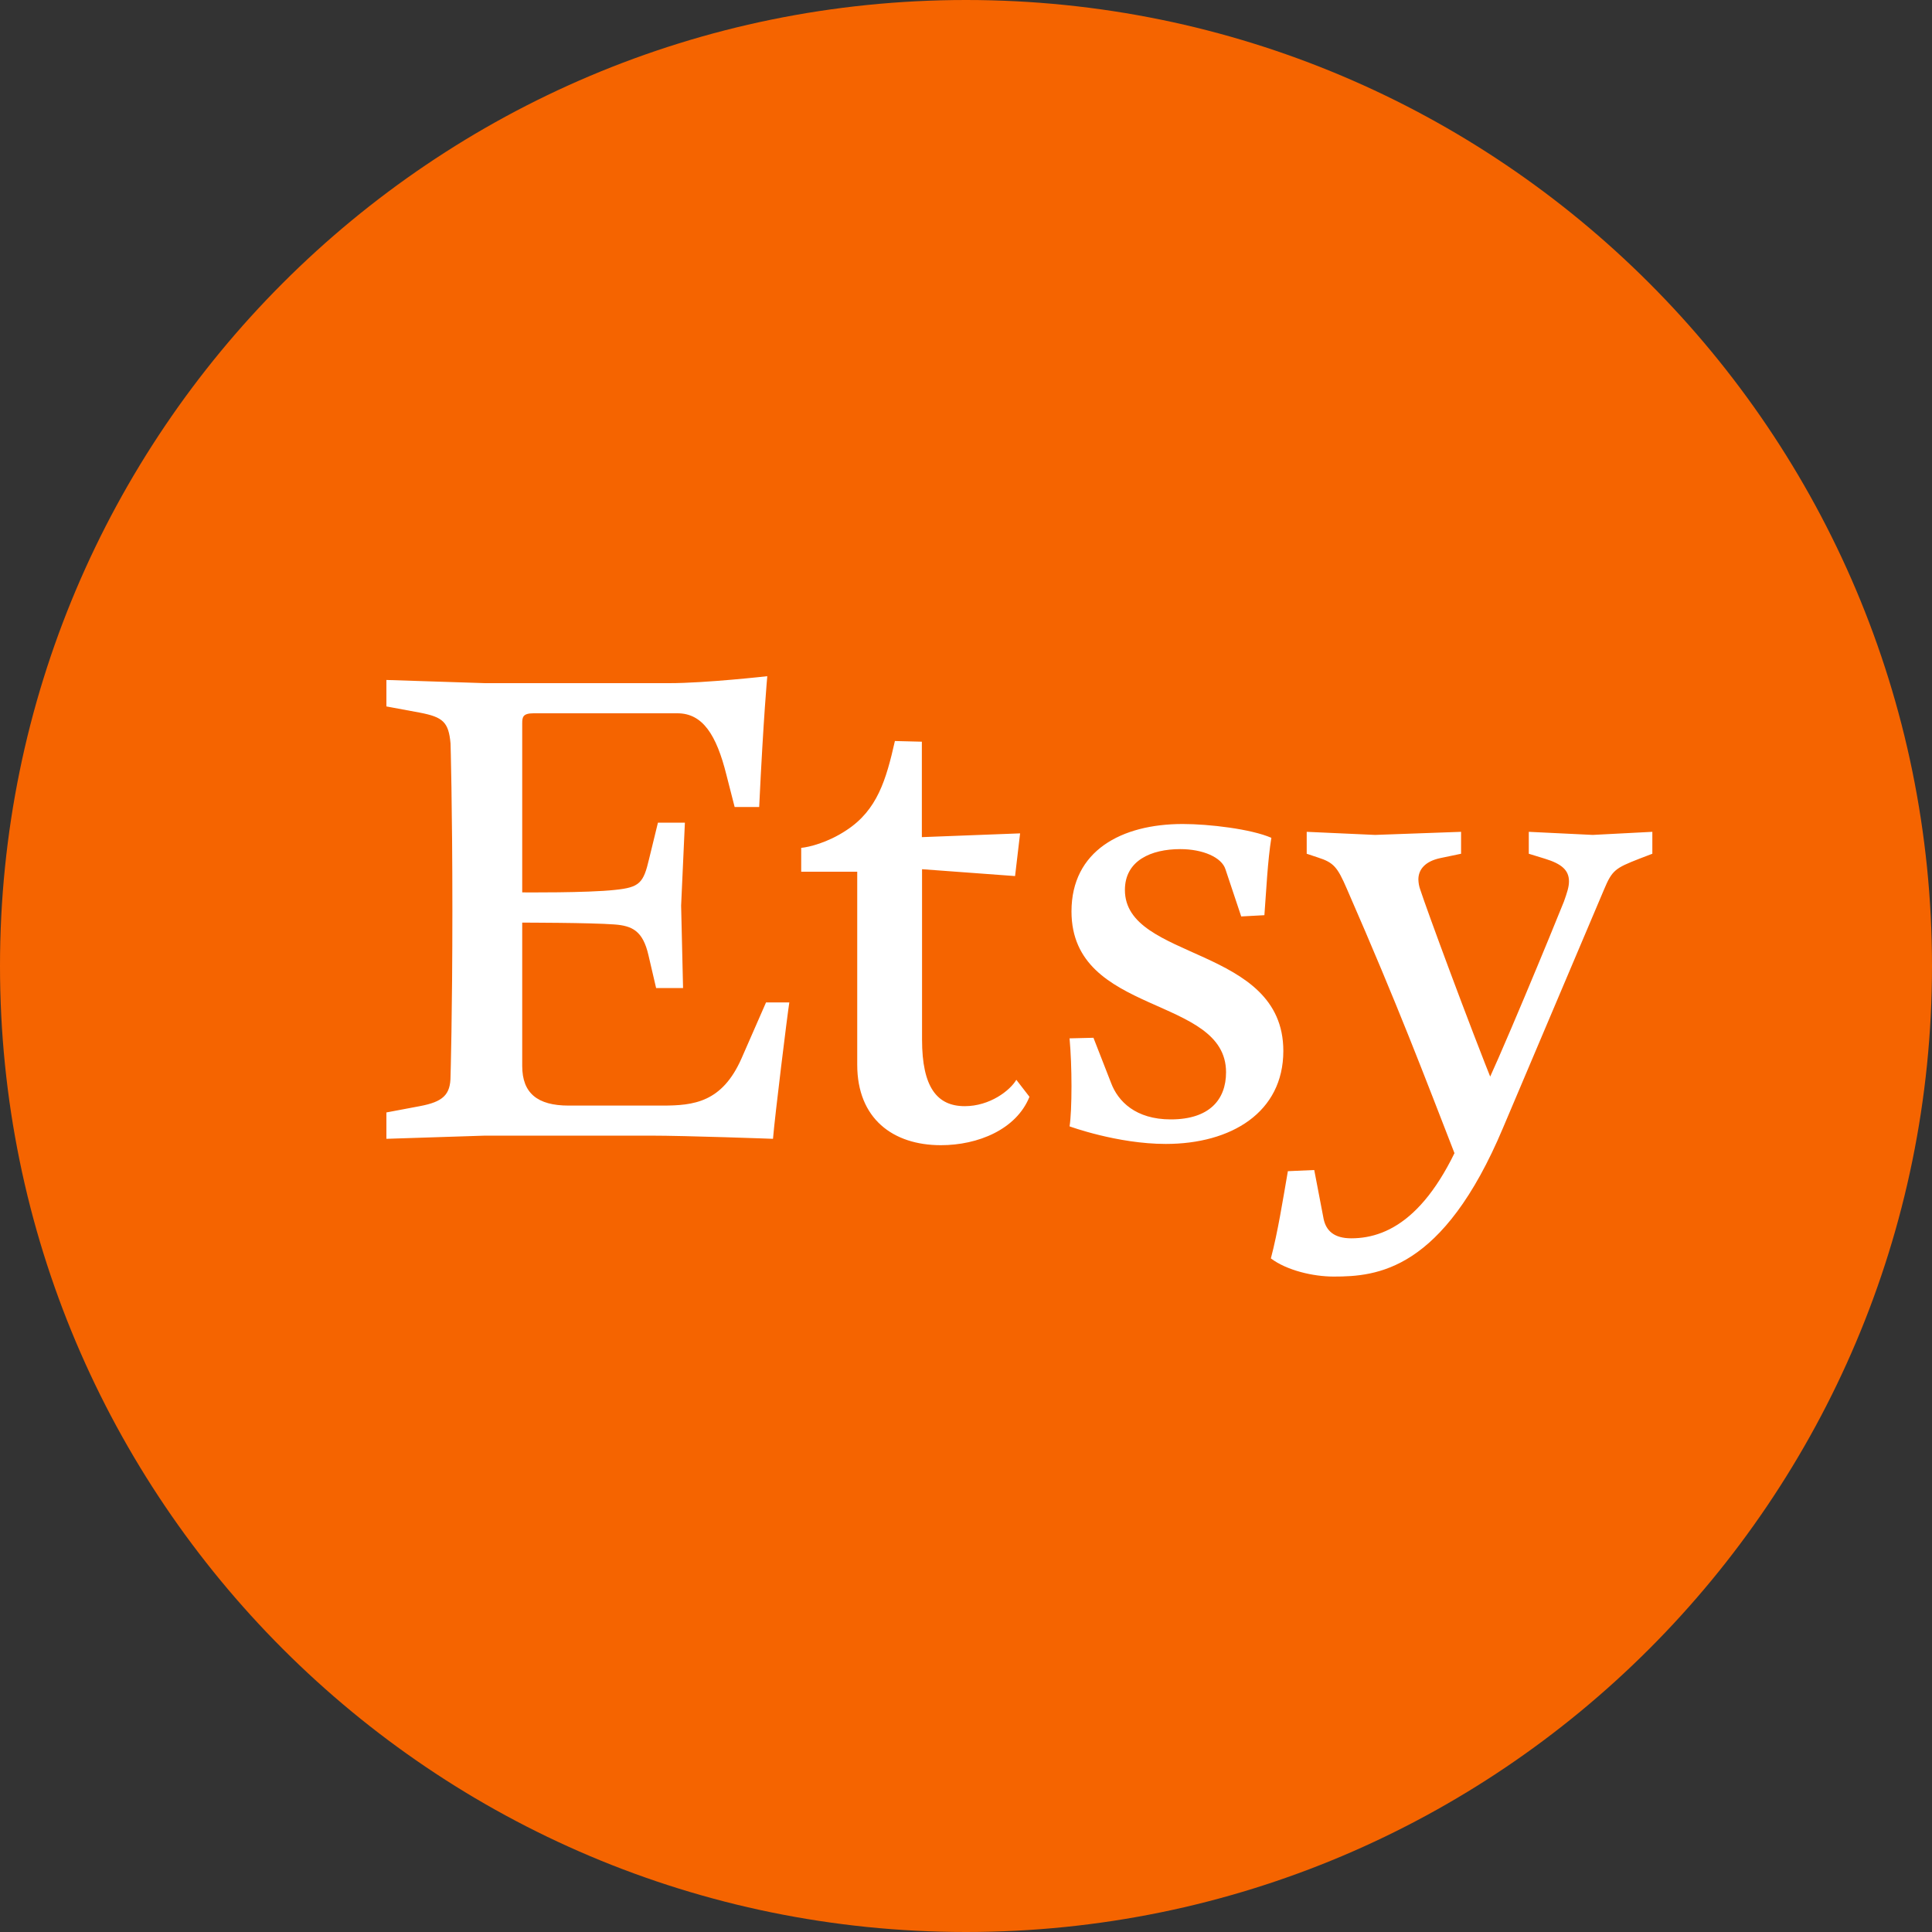 <svg width="20" height="20" viewBox="0 0 20 20" fill="none" xmlns="http://www.w3.org/2000/svg">
<rect x="0" y="0" width="20" height="20" fill="#333333" stroke="none"/>
<path d="M10 20C15.523 20 20 15.523 20 10C20 4.477 15.523 0 10 0C4.477 0 0 4.477 0 10C0 15.523 4.477 20 10 20Z" fill="#F56400"/>
<path d="M5.406 9.245V7.488C5.406 7.424 5.412 7.384 5.523 7.384H7.013C7.273 7.384 7.416 7.605 7.52 8.022L7.605 8.354H7.859C7.904 7.41 7.943 7 7.943 7C7.943 7 7.305 7.072 6.928 7.072H5.022L4 7.039V7.313L4.345 7.377C4.586 7.423 4.644 7.475 4.664 7.696C4.664 7.696 4.683 8.346 4.683 9.42C4.683 10.494 4.664 11.139 4.664 11.139C4.664 11.334 4.585 11.406 4.345 11.451L4 11.516V11.789L5.022 11.756H6.726C7.11 11.756 8.002 11.789 8.002 11.789C8.021 11.555 8.152 10.494 8.171 10.377H7.93L7.676 10.957C7.475 11.412 7.182 11.445 6.857 11.445H5.887C5.562 11.445 5.406 11.315 5.406 11.035V9.551C5.406 9.551 6.114 9.551 6.362 9.57C6.544 9.584 6.655 9.635 6.713 9.889L6.792 10.228H7.071L7.051 9.375L7.09 8.516H6.811L6.719 8.893C6.661 9.14 6.622 9.186 6.368 9.212C6.082 9.244 5.405 9.238 5.405 9.238V9.244L5.406 9.245ZM9.264 7.671C9.173 8.074 9.081 8.386 8.763 8.594C8.568 8.724 8.372 8.77 8.294 8.777V9.024H8.874V11.022C8.874 11.581 9.245 11.855 9.74 11.855C10.124 11.855 10.521 11.692 10.657 11.354L10.521 11.178C10.456 11.289 10.247 11.451 9.987 11.451C9.701 11.451 9.545 11.256 9.545 10.762V8.998L10.508 9.069L10.56 8.627L9.543 8.666V7.678L9.264 7.671V7.671ZM11.32 10.743L11.072 10.749C11.085 10.892 11.092 11.075 11.092 11.243C11.092 11.419 11.085 11.582 11.072 11.66C11.072 11.66 11.567 11.842 12.068 11.842C12.745 11.842 13.285 11.516 13.285 10.879C13.285 9.786 11.645 9.949 11.645 9.213C11.645 8.907 11.918 8.79 12.218 8.79C12.452 8.79 12.647 8.875 12.686 8.999L12.849 9.487L13.089 9.474C13.109 9.213 13.122 8.915 13.161 8.673C12.953 8.582 12.516 8.53 12.244 8.53C11.606 8.53 11.092 8.809 11.092 9.435C11.092 10.521 12.692 10.3 12.692 11.1C12.692 11.386 12.517 11.588 12.12 11.588C11.755 11.588 11.573 11.4 11.502 11.211L11.319 10.742L11.32 10.743ZM15.241 11.495C14.865 12.547 14.403 12.819 13.988 12.819C13.812 12.819 13.728 12.742 13.702 12.618L13.605 12.112L13.332 12.124C13.28 12.423 13.228 12.755 13.156 13.027C13.319 13.15 13.591 13.215 13.806 13.215C14.254 13.215 14.936 13.157 15.559 11.676L16.605 9.208C16.689 9.007 16.722 8.987 16.969 8.89L17.105 8.838V8.611L16.488 8.643L15.826 8.611V8.838L15.995 8.89C16.164 8.942 16.242 9.007 16.242 9.124C16.242 9.182 16.222 9.241 16.19 9.332C16.092 9.579 15.488 11.046 15.326 11.358L15.488 11.3C15.202 10.591 14.767 9.409 14.702 9.208C14.69 9.175 14.684 9.14 14.683 9.104C14.683 9 14.754 8.916 14.91 8.883L15.125 8.838V8.611L14.235 8.643L13.527 8.611V8.838L13.644 8.877C13.806 8.929 13.845 8.975 13.943 9.202C14.482 10.436 14.735 11.111 15.079 11.995L15.242 11.495H15.241Z" fill="white"/>
</svg>
